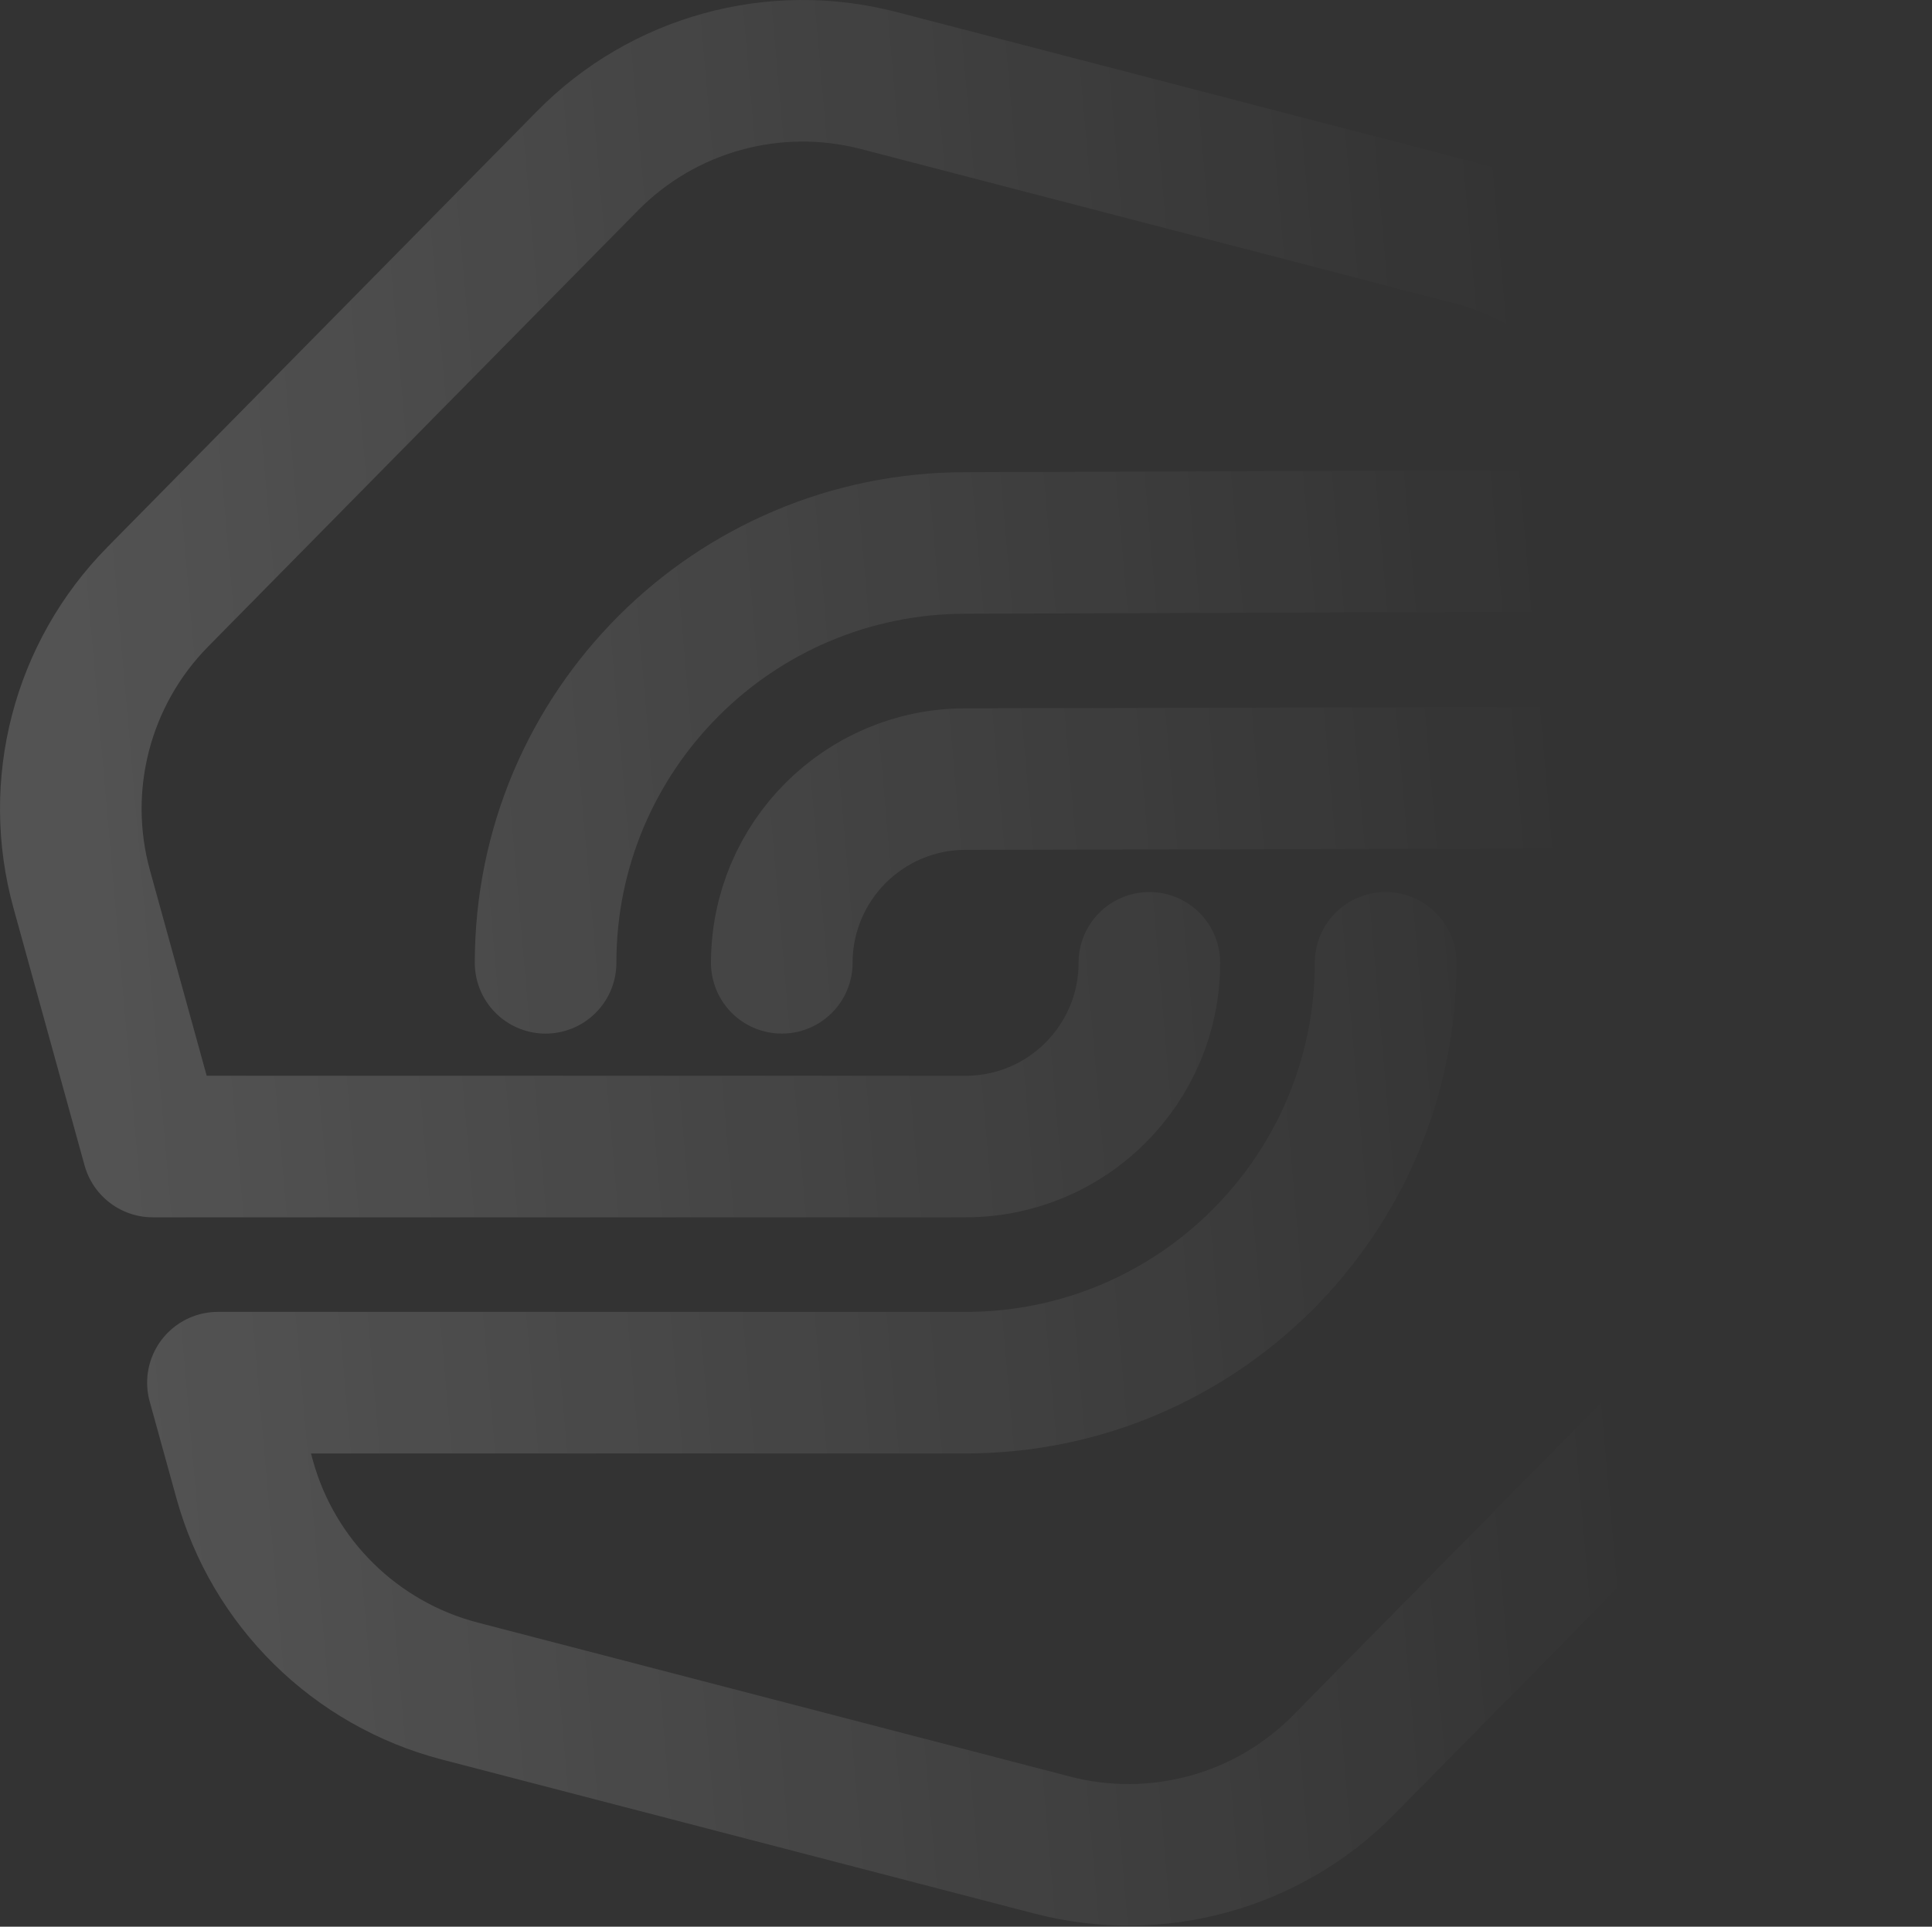 <svg width="778" height="776" viewBox="0 0 778 776" fill="none" xmlns="http://www.w3.org/2000/svg">
<rect x="0" y="0" width="778" height="776" fill="#333333" stroke="none"/>
<g style="mix-blend-mode:luminosity" opacity="0.39">
<path d="M462.84 387.79C462.84 428.643 429.692 461.786 388.833 461.786H61.527L32.918 358.178C21.316 316.244 32.99 271.357 63.544 240.375L236.566 64.788C267.048 33.807 311.798 21.486 353.883 32.438L592.48 94.473C634.564 105.425 667.641 137.992 679.171 179.853L689.908 218.688L599.614 217.968L388.833 218.688C295.44 218.688 219.703 294.413 219.703 387.79M314.824 387.79C314.824 346.938 347.973 313.794 388.832 313.794L716.138 313.074H715.994L744.747 417.403C756.349 459.336 744.675 504.224 714.12 535.205L541.099 710.792C510.617 741.774 465.867 754.094 423.782 743.143L185.185 681.107C143.101 670.156 110.024 637.589 98.494 595.728L87.757 556.892H388.832C482.225 556.892 557.962 481.168 557.962 387.79" stroke="url(#paint0_linear_2290_13272)" stroke-width="57.019" stroke-linecap="round" stroke-linejoin="round"/>
</g>
<defs>
<linearGradient id="paint0_linear_2290_13272" x1="58.067" y1="530.09" x2="1199.33" y2="429.79" gradientUnits="userSpaceOnUse">
<stop stop-color="white" stop-opacity="0.4"/>
<stop offset="0.515" stop-color="white" stop-opacity="0"/>
</linearGradient>
</defs>
</svg>
